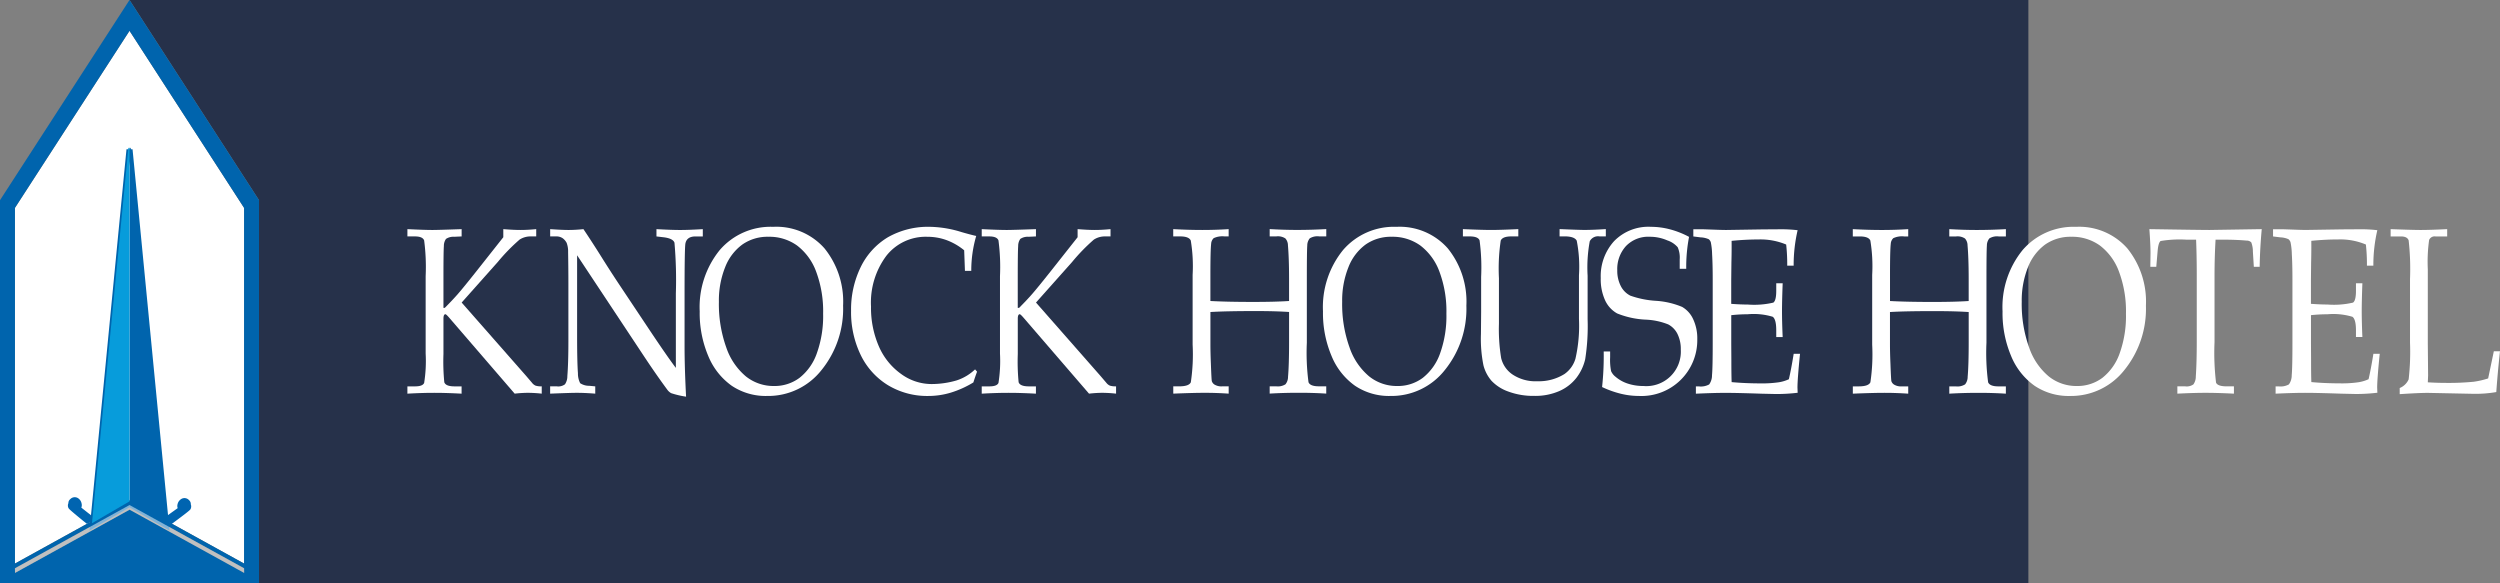 <svg id="Group_6458" data-name="Group 6458" xmlns="http://www.w3.org/2000/svg" xmlns:xlink="http://www.w3.org/1999/xlink" width="300.04" height="70" viewBox="0 0 300.04 70">
  <rect x="0" y="0" width="300.04" height="70" fill="#808080" stroke="none"/>
  <defs>
    <clipPath id="clip-path">
      <rect id="Rectangle_1997" data-name="Rectangle 1997" width="27.501" height="63.941" fill="none"/>
    </clipPath>
    <clipPath id="clip-path-2">
      <rect id="Rectangle_2000" data-name="Rectangle 2000" width="231.772" height="70" fill="none"/>
    </clipPath>
    <clipPath id="clip-path-3">
      <rect id="Rectangle_1999" data-name="Rectangle 1999" width="27.508" height="8.148" fill="none"/>
    </clipPath>
  </defs>
  <path id="Path_83155" data-name="Path 83155" d="M50.521,0,66.065,24.027V70H278.414V0Z" transform="translate(-34.977 -0.001)" fill="#26314a"/>
  <g id="Group_6393" data-name="Group 6393" transform="translate(1.794 3.695)">
    <g id="Group_6392" data-name="Group 6392" clip-path="url(#clip-path)">
      <path id="Path_83156" data-name="Path 83156" d="M26.456,22.636,19.581,12.009,12.705,22.636,5.83,33.262V75.95l6.875-3.795,6.875-3.794,6.875,3.794,6.875,3.795V33.262Z" transform="translate(-5.83 -12.009)" fill="#fff"/>
    </g>
  </g>
  <g id="Group_6488" data-name="Group 6488" transform="translate(8.397 59.929)">
    <path id="Path_83207" data-name="Path 83207" d="M130.2,346.648a.537.537,0,0,0,.114-.5.725.725,0,0,0-.343-.5.485.485,0,0,0-.572.076c-.229.19-.152.3-.191.419a.443.443,0,0,0,0,.381c.076.152,2.02,1.715,2.02,1.715l.61-.3Z" transform="translate(-129.163 -345.593)" fill="#0064b0" stroke="#0064b0" stroke-width="0.5"/>
    <path id="Path_83208" data-name="Path 83208" d="M186.1,347.088a.537.537,0,0,1-.092-.5.725.725,0,0,1,.365-.48.485.485,0,0,1,.568.1c.22.2.139.311.172.427a.444.444,0,0,1-.017.381c-.083.149-2.094,1.624-2.094,1.624l-.6-.332Z" transform="translate(-172.849 -345.957)" fill="#0064b0" stroke="#0064b0" stroke-width="0.5"/>
  </g>
  <path id="Path_83157" data-name="Path 83157" d="M1.794,68.2,8.669,64.41l6.875-3.794,6.875,3.794L29.294,68.2l.008.559-6.875-3.794-6.875-3.795L8.677,64.969,1.8,68.763Zm0-43.255L8.669,14.322,15.544,3.7l6.875,10.626,6.875,10.627V67.636l-6.875-3.794-6.875-3.794L8.669,63.842,1.794,67.636ZM15.544,0,7.772,12.014,0,24.027V70H31.088V24.027L23.316,12.014Z" transform="translate(0 -0.001)" fill="#0064ad"/>
  <path id="Path_83161" data-name="Path 83161" d="M40.517,57.079h-.274l-4.37,45.051,4.506-2.623,4.506,2.623Z" transform="translate(-24.836 -38.912)" fill="none" stroke="#0064ad" stroke-width="0.5"/>
  <g id="Group_6401" data-name="Group 6401">
    <g id="Group_6400" data-name="Group 6400" clip-path="url(#clip-path-2)">
      <g id="Group_6399" data-name="Group 6399" transform="translate(1.794 60.614)" opacity="0.5">
        <g id="Group_6398" data-name="Group 6398">
          <g id="Group_6397" data-name="Group 6397" clip-path="url(#clip-path-3)">
            <path id="Path_83158" data-name="Path 83158" d="M33.331,204.593,26.456,200.8,19.581,197,12.705,200.8,5.83,204.593l.008.559,6.875-3.795,6.875-3.795,6.875,3.795,6.875,3.795Z" transform="translate(-5.83 -197.004)" fill="#fff"/>
          </g>
        </g>
      </g>
    </g>
  </g>
  <path id="Path_83159" data-name="Path 83159" d="M50.657,57.079H50.52V99.507l4.506,2.623Z" transform="translate(-34.976 -39.336)" fill="#0064ad"/>
  <path id="Path_83160" data-name="Path 83160" d="M40.381,57.079h-.137L35.874,102.13l4.506-2.623Z" transform="translate(-24.836 -39.336)" fill="#079cdb"/>
  <g id="Group_6462" data-name="Group 6462" transform="translate(48.902 27.222)">
    <g id="Group_6464" data-name="Group 6464" transform="translate(173.464)">
      <path id="Path_83217" data-name="Path 83217" d="M106.681,503.653v3.872q0,1,.057,2.345.068,1.888.114,2.088a.765.765,0,0,0,.329.409,1.574,1.574,0,0,0,.919.209h.772v.875q-1.476-.1-2.849-.1-1.327,0-3.8.1v-.875h.7q1.192,0,1.408-.493a22.682,22.682,0,0,0,.215-4.515V499.2a18.906,18.906,0,0,0-.221-4.127c-.148-.329-.57-.492-1.266-.492h-.84v-.875q1.873.1,3.485.1t3.167-.1v.875h-.488a2.455,2.455,0,0,0-1.3.208,1,1,0,0,0-.307.68q-.091.764-.091,3.7v3.163q2.02.112,5.142.111,2.644,0,4.3-.111v-2.7q0-2.372-.136-3.982a1.241,1.241,0,0,0-.307-.82,1.612,1.612,0,0,0-1.067-.249H113.8v-.875q1.736.1,3.292.1,1.68,0,3.5-.1v.875h-.862a1.753,1.753,0,0,0-1.118.236,1.353,1.353,0,0,0-.3.867q-.051.633-.051,3.975v7.673a26.881,26.881,0,0,0,.2,4.752q.2.493,1.243.493h.886v.875q-1.566-.1-3.235-.1-1.907,0-3.553.1v-.875h.783a1.713,1.713,0,0,0,1.113-.243,1.448,1.448,0,0,0,.307-.909q.124-1.429.124-4.162v-3.608q-1.6-.109-4.086-.111Q108.5,503.542,106.681,503.653Z" transform="translate(-102.22 -493.427)" fill="#fff"/>
      <path id="Path_83218" data-name="Path 83218" d="M134.8,498.1a6.107,6.107,0,0,1,2.066-2.727,5.3,5.3,0,0,1,3.133-.93,5.7,5.7,0,0,1,3.44,1.055,6.928,6.928,0,0,1,2.287,3.142,13.555,13.555,0,0,1,.834,5.029,13.255,13.255,0,0,1-.755,4.759,6.463,6.463,0,0,1-2.071,2.942,5,5,0,0,1-3.077.984,5.3,5.3,0,0,1-3.371-1.159,7.794,7.794,0,0,1-2.355-3.482,15.389,15.389,0,0,1-.88-5.46A10.723,10.723,0,0,1,134.8,498.1Zm-2.021,10.663a8.177,8.177,0,0,0,2.816,3.565,7.322,7.322,0,0,0,4.245,1.221,8.137,8.137,0,0,0,6.528-3.109,11.666,11.666,0,0,0,2.587-7.727,10.166,10.166,0,0,0-2.23-6.875,7.7,7.7,0,0,0-6.158-2.587,8.047,8.047,0,0,0-6.413,2.789,10.857,10.857,0,0,0-2.407,7.353A13.2,13.2,0,0,0,132.78,508.762Z" transform="translate(-113.776 -493.249)" fill="#fff"/>
      <path id="Path_83219" data-name="Path 83219" d="M189.637,504.037v3.4l.012,1.957q0,1.831.033,2.677,1.658.154,3.554.153a13.676,13.676,0,0,0,2.134-.139,4.623,4.623,0,0,0,1.18-.36q.284-1.222.579-3.053h.761q-.307,3.039-.307,4.052l.023.624a22.1,22.1,0,0,1-2.565.153l-1.783-.041q-2.951-.1-4.336-.1-1.328,0-3.531.1v-.875h.352a2.065,2.065,0,0,0,1.243-.236,1.86,1.86,0,0,0,.34-1.11q.086-.874.086-3.858v-7.616q0-1.873-.074-3.067a7.72,7.72,0,0,0-.159-1.422.793.793,0,0,0-.245-.354,2.642,2.642,0,0,0-.976-.222l-.874-.11v-.86h1.226l1.2.041q1.009.041,1.532.041l4.359-.069,2.066-.013a16.53,16.53,0,0,1,2.134.111,18.423,18.423,0,0,0-.477,4.259h-.772a21.442,21.442,0,0,0-.125-2.539,7.919,7.919,0,0,0-3.292-.611q-1.555,0-3.258.167.012,1.306-.022,2.608l-.023,2.137v2.816q1.123.083,1.987.084a10.088,10.088,0,0,0,3.059-.229c.239-.154.358-.627.358-1.422v-.9h.771q-.079,2.1-.079,3.344,0,1.319.079,3.108h-.771v-.8q0-1.331-.425-1.63a7.945,7.945,0,0,0-3-.3A18.076,18.076,0,0,0,189.637,504.037Z" transform="translate(-134.649 -493.436)" fill="#fff"/>
      <path id="Path_83220" data-name="Path 83220" d="M212.77,511.271l-.034.819q1.112.069,2.167.069a30.708,30.708,0,0,0,3.338-.139,9.785,9.785,0,0,0,1.736-.4l.682-3.261h.738q-.284,2.624-.443,4.9a14.613,14.613,0,0,1-2.792.209l-5.4-.111q-1.09,0-3.4.153v-.736a1.993,1.993,0,0,0,1.074-1.04,29.263,29.263,0,0,0,.164-4.4V499.7a31.072,31.072,0,0,0-.164-4.641c-.111-.32-.419-.478-.926-.478h-1.237v-.875q2.7.1,3.587.1,1.181,0,3.2-.1v.875h-1.407a.713.713,0,0,0-.76.424,18.969,18.969,0,0,0-.159,3.516v8.839Z" transform="translate(-143.725 -493.427)" fill="#fff"/>
      <path id="Path_83222" data-name="Path 83222" d="M169.53,494.968h-.886q-.124,2.081-.125,4.384v7.909a30.025,30.025,0,0,0,.182,4.862q.182.452,1.294.452h.852v.875q-2.01-.1-3.406-.1t-3.383.1v-.875h.954a1.379,1.379,0,0,0,.976-.243,1.63,1.63,0,0,0,.284-.95q.114-1.624.114-4.191v-7.922q0-2.345-.079-4.3h-1.158a13.9,13.9,0,0,0-3.088.159q-.284.161-.374,1.242l-.159,1.859h-.715l.023-1.651q0-1-.136-2.872,6.131.1,7.208.1l6.278-.1q-.215,2.345-.25,4.523h-.7l-.113-1.817a3.1,3.1,0,0,0-.194-1.117.762.762,0,0,0-.556-.215Q171.12,494.968,169.53,494.968Z" transform="translate(-125.106 -493.427)" fill="#fff"/>
    </g>
    <g id="Group_6466" data-name="Group 6466" transform="translate(91.906 0)">
      <g id="Group_6465" data-name="Group 6465" transform="translate(0)">
        <path id="Path_83213" data-name="Path 83213" d="M133.29,455.658a6.106,6.106,0,0,1,2.066-2.727,5.292,5.292,0,0,1,3.133-.929,5.7,5.7,0,0,1,3.439,1.055,6.942,6.942,0,0,1,2.287,3.142,13.558,13.558,0,0,1,.834,5.029,13.275,13.275,0,0,1-.755,4.76,6.453,6.453,0,0,1-2.072,2.94,4.989,4.989,0,0,1-3.077.985,5.3,5.3,0,0,1-3.371-1.158,7.8,7.8,0,0,1-2.355-3.483,15.373,15.373,0,0,1-.88-5.46A10.73,10.73,0,0,1,133.29,455.658Zm-2.021,10.662a8.169,8.169,0,0,0,2.816,3.566,7.323,7.323,0,0,0,4.245,1.221A8.14,8.14,0,0,0,144.858,468a11.67,11.67,0,0,0,2.588-7.729,10.162,10.162,0,0,0-2.231-6.875,7.7,7.7,0,0,0-6.158-2.587,8.049,8.049,0,0,0-6.414,2.788,10.863,10.863,0,0,0-2.407,7.354A13.2,13.2,0,0,0,131.269,466.319Z" transform="translate(-112.265 -450.808)" fill="#fff"/>
        <path id="Path_83214" data-name="Path 83214" d="M158.629,452.137h-.805v-.873q2.327.1,3.382.1,1.113,0,3.269-.1v.873h-.828q-1.067,0-1.282.5a22.75,22.75,0,0,0-.215,4.522V462.6a21.521,21.521,0,0,0,.267,4.149,3.319,3.319,0,0,0,1.379,1.971,4.975,4.975,0,0,0,2.974.8,5.789,5.789,0,0,0,3.236-.861,3.416,3.416,0,0,0,1.328-1.852,17.7,17.7,0,0,0,.42-4.766v-5.231a16.139,16.139,0,0,0-.267-4.156q-.267-.521-1.47-.521h-.59v-.873q2.349.1,2.986.1,1.032,0,2.565-.1v.873H174.2a1.116,1.116,0,0,0-1.152.59,17.312,17.312,0,0,0-.256,4.142v5.2a25.587,25.587,0,0,1-.289,4.808,5.812,5.812,0,0,1-1.057,2.241,5.283,5.283,0,0,1-2.043,1.581,7.181,7.181,0,0,1-3,.583,8.608,8.608,0,0,1-3.122-.519,5.121,5.121,0,0,1-2.015-1.284,4.581,4.581,0,0,1-.976-1.867,16.084,16.084,0,0,1-.3-3.752l.023-2.635V457a24.44,24.44,0,0,0-.187-4.385Q159.641,452.137,158.629,452.137Z" transform="translate(-123.061 -450.987)" fill="#fff"/>
        <path id="Path_83215" data-name="Path 83215" d="M195.61,452.015a19.33,19.33,0,0,0-.34,3.83h-.783v-1.111a3.1,3.1,0,0,0-.239-1.471,2.808,2.808,0,0,0-1.243-.825,5.248,5.248,0,0,0-2.116-.437,3.7,3.7,0,0,0-2.856,1.124,4.086,4.086,0,0,0-1.039,2.886,4.015,4.015,0,0,0,.425,1.909,2.594,2.594,0,0,0,1.147,1.151,11.262,11.262,0,0,0,3.059.618,9.715,9.715,0,0,1,3.162.735,3.242,3.242,0,0,1,1.316,1.47,5.422,5.422,0,0,1,.494,2.4,6.7,6.7,0,0,1-6.993,6.813,9.228,9.228,0,0,1-2.2-.27,11.835,11.835,0,0,1-2.231-.8,34.974,34.974,0,0,0,.193-4.273h.772v.694a6.988,6.988,0,0,0,.113,1.665,1.746,1.746,0,0,0,.534.68,4.3,4.3,0,0,0,1.488.826,5.92,5.92,0,0,0,1.861.284,4.14,4.14,0,0,0,4.484-4.369,4.06,4.06,0,0,0-.4-1.881,2.589,2.589,0,0,0-1.113-1.144,8.15,8.15,0,0,0-2.645-.569,10.368,10.368,0,0,1-3.485-.749,3.434,3.434,0,0,1-1.442-1.575,6.092,6.092,0,0,1-.522-2.671,6.24,6.24,0,0,1,1.6-4.426,5.749,5.749,0,0,1,4.427-1.721,9.02,9.02,0,0,1,2.277.3A10.528,10.528,0,0,1,195.61,452.015Z" transform="translate(-133.704 -450.808)" fill="#fff"/>
        <path id="Path_83216" data-name="Path 83216" d="M207.814,461.6v3.4l.012,1.957q0,1.831.034,2.677,1.657.153,3.553.153a13.7,13.7,0,0,0,2.135-.139,4.558,4.558,0,0,0,1.18-.361q.284-1.22.579-3.052h.76q-.306,3.039-.306,4.052l.023.624a22.079,22.079,0,0,1-2.565.152l-1.783-.041q-2.952-.1-4.336-.1-1.328,0-3.531.1v-.875h.352a2.077,2.077,0,0,0,1.243-.236,1.868,1.868,0,0,0,.34-1.11q.086-.874.085-3.858v-7.617q0-1.873-.074-3.067a7.818,7.818,0,0,0-.158-1.422.786.786,0,0,0-.245-.353,2.616,2.616,0,0,0-.976-.223l-.874-.111v-.859h1.226l1.2.042q1.011.041,1.533.041l4.359-.069,2.066-.014a16.629,16.629,0,0,1,2.134.111,18.473,18.473,0,0,0-.477,4.259h-.772a21.606,21.606,0,0,0-.125-2.539,7.931,7.931,0,0,0-3.293-.61q-1.555,0-3.257.166.012,1.3-.023,2.609l-.023,2.136v2.817q1.125.083,1.986.083a10.119,10.119,0,0,0,3.06-.229c.237-.153.358-.627.358-1.422v-.9h.771q-.079,2.1-.08,3.344,0,1.318.08,3.108h-.771v-.805q0-1.33-.426-1.63a7.931,7.931,0,0,0-3-.3A18.226,18.226,0,0,0,207.814,461.6Z" transform="translate(-140.844 -450.995)" fill="#fff"/>
        <path id="Path_83230" data-name="Path 83230" d="M105.171,461.212v3.871q0,1,.056,2.345.068,1.887.114,2.087a.764.764,0,0,0,.329.41,1.58,1.58,0,0,0,.92.208h.772v.875q-1.476-.1-2.85-.1-1.328,0-3.8.1v-.875h.7q1.191,0,1.407-.492a22.666,22.666,0,0,0,.216-4.516v-8.366a18.83,18.83,0,0,0-.222-4.127c-.147-.328-.57-.494-1.266-.494h-.84v-.873q1.873.1,3.485.1t3.167-.1v.873h-.488a2.463,2.463,0,0,0-1.306.209,1,1,0,0,0-.307.679q-.09.763-.09,3.7v3.164q2.019.112,5.142.111,2.645,0,4.3-.111v-2.706q0-2.373-.136-3.982a1.244,1.244,0,0,0-.306-.819,1.611,1.611,0,0,0-1.068-.25h-.817v-.873q1.737.1,3.292.1,1.68,0,3.5-.1v.873h-.863a1.749,1.749,0,0,0-1.118.237,1.353,1.353,0,0,0-.3.867q-.051.632-.051,3.975v7.673a26.845,26.845,0,0,0,.2,4.752c.132.329.547.492,1.243.492h.886v.875q-1.567-.1-3.236-.1-1.907,0-3.553.1v-.875h.783a1.7,1.7,0,0,0,1.113-.243,1.434,1.434,0,0,0,.307-.908q.125-1.43.125-4.163v-3.607q-1.6-.111-4.086-.111Q106.987,461.1,105.171,461.212Z" transform="translate(-100.709 -450.987)" fill="#fff"/>
      </g>
    </g>
    <g id="Group_6463" data-name="Group 6463" transform="translate(0 0)">
      <path id="Path_83223" data-name="Path 83223" d="M104.149,412.763l-4.336,4.87,7.742,8.809.7.819a1.088,1.088,0,0,0,.436.347,2.292,2.292,0,0,0,.732.083v.875a15.87,15.87,0,0,0-1.635-.1,14.571,14.571,0,0,0-1.612.1l-7.821-9.073c-.265-.307-.428-.459-.488-.459q-.239,0-.239.541v4.233a25.48,25.48,0,0,0,.1,3.385c.113.334.522.5,1.226.5h.851v.875q-1.851-.1-3.281-.1-1.5,0-3.223.1v-.875h.919q.908,0,1.09-.41a16.7,16.7,0,0,0,.181-3.53v-9.283a24.43,24.43,0,0,0-.181-4.295q-.182-.477-1.09-.478h-.919v-.874q2.077.1,3.008.1.669,0,3.5-.1v.874l-.9.042a1.581,1.581,0,0,0-.976.257,1.453,1.453,0,0,0-.255.853q-.051.638-.051,3.677v3.746h.159q.93-.929,1.6-1.7t2.2-2.7l3.224-4.079v-.971q1.248.1,2.066.1.852,0,1.885-.1v.874h-.613a2.424,2.424,0,0,0-1.385.382A22.617,22.617,0,0,0,104.149,412.763Z" transform="translate(-93.308 -408.544)" fill="#fff"/>
      <path id="Path_83224" data-name="Path 83224" d="M132.84,424.279l-8.162-12.32v9.587q0,3.274.1,4.564a2.569,2.569,0,0,0,.267,1.2,1.919,1.919,0,0,0,1.084.313l.727.069v.875q-1.238-.1-2.236-.1-.693,0-3.179.1v-.875h.817a1.332,1.332,0,0,0,.965-.25,1.733,1.733,0,0,0,.284-.984q.124-1.527.125-4.15v-6.895q0-1.942-.034-3.845a2.881,2.881,0,0,0-.176-1.1,1.66,1.66,0,0,0-.449-.535,1.3,1.3,0,0,0-.828-.236h-.7v-.874q1.442.1,2.2.1.817,0,1.793-.1,1.124,1.679,2.117,3.268t2.06,3.2l3.883,5.828q2.1,3.135,3.031,4.357v-8.908a51.462,51.462,0,0,0-.165-6.111q-.165-.52-1.311-.659l-.852-.1v-.874q1.827.1,2.838.1,1.055,0,2.724-.1v.874h-.874q-1.055,0-1.215.861-.1.569-.1,6.077v6.257q0,2.525.182,6.036a10.709,10.709,0,0,1-1.794-.423,1.451,1.451,0,0,1-.477-.438Q134.224,426.36,132.84,424.279Z" transform="translate(-104.318 -408.544)" fill="#fff"/>
      <path id="Path_83225" data-name="Path 83225" d="M153.986,413.216a6.1,6.1,0,0,1,2.066-2.726,5.282,5.282,0,0,1,3.133-.93,5.7,5.7,0,0,1,3.44,1.054,6.941,6.941,0,0,1,2.287,3.143,13.554,13.554,0,0,1,.834,5.029,13.255,13.255,0,0,1-.755,4.759,6.451,6.451,0,0,1-2.072,2.941,4.99,4.99,0,0,1-3.076.985,5.314,5.314,0,0,1-3.371-1.158,7.8,7.8,0,0,1-2.355-3.483,15.39,15.39,0,0,1-.88-5.46A10.733,10.733,0,0,1,153.986,413.216Zm-2.021,10.662a8.179,8.179,0,0,0,2.816,3.566,7.324,7.324,0,0,0,4.246,1.221,8.138,8.138,0,0,0,6.527-3.108,11.67,11.67,0,0,0,2.589-7.729,10.159,10.159,0,0,0-2.232-6.875,7.7,7.7,0,0,0-6.158-2.587,8.051,8.051,0,0,0-6.414,2.788,10.863,10.863,0,0,0-2.406,7.354A13.206,13.206,0,0,0,151.965,423.878Z" transform="translate(-115.86 -408.366)" fill="#fff"/>
      <path id="Path_83226" data-name="Path 83226" d="M195.208,413.652h-.761l-.091-2.469a7.382,7.382,0,0,0-2.117-1.221,6.71,6.71,0,0,0-2.31-.4,6,6,0,0,0-4.909,2.276,9.378,9.378,0,0,0-1.845,6.09,11.576,11.576,0,0,0,.937,4.772,7.919,7.919,0,0,0,2.662,3.316,6.2,6.2,0,0,0,3.644,1.22,10.735,10.735,0,0,0,3.009-.43,5.778,5.778,0,0,0,2.236-1.331l.239.277q-.238.636-.443,1.29a11.78,11.78,0,0,1-2.674,1.214,9.257,9.257,0,0,1-2.707.41,9.108,9.108,0,0,1-4.909-1.317,8.674,8.674,0,0,1-3.252-3.643,11.8,11.8,0,0,1-1.135-5.251,11.619,11.619,0,0,1,1.146-5.238,8.5,8.5,0,0,1,3.241-3.581,9.773,9.773,0,0,1,5.148-1.269,13.447,13.447,0,0,1,3.746.638q1.067.307,1.737.458A14.77,14.77,0,0,0,195.208,413.652Z" transform="translate(-127.541 -408.366)" fill="#fff"/>
      <path id="Path_83227" data-name="Path 83227" d="M217.4,412.763l-4.336,4.87,7.741,8.809.7.819a1.093,1.093,0,0,0,.437.347,2.29,2.29,0,0,0,.732.083v.875a15.87,15.87,0,0,0-1.634-.1,14.565,14.565,0,0,0-1.612.1l-7.822-9.073c-.265-.307-.428-.459-.488-.459q-.239,0-.239.541v4.233a25.6,25.6,0,0,0,.1,3.385c.114.334.522.5,1.226.5h.851v.875q-1.851-.1-3.281-.1-1.5,0-3.224.1v-.875h.919q.907,0,1.09-.41a16.676,16.676,0,0,0,.182-3.53v-9.283a24.4,24.4,0,0,0-.182-4.295q-.182-.477-1.09-.478h-.919v-.874q2.077.1,3.007.1.671,0,3.5-.1v.874l-.9.042a1.578,1.578,0,0,0-.976.257,1.458,1.458,0,0,0-.256.853q-.05.638-.051,3.677v3.746h.159q.931-.929,1.6-1.7t2.2-2.7l3.224-4.079v-.971q1.248.1,2.066.1.85,0,1.884-.1v.874h-.613a2.423,2.423,0,0,0-1.385.382A22.614,22.614,0,0,0,217.4,412.763Z" transform="translate(-137.63 -408.544)" fill="#fff"/>
    </g>
  </g>
</svg>
